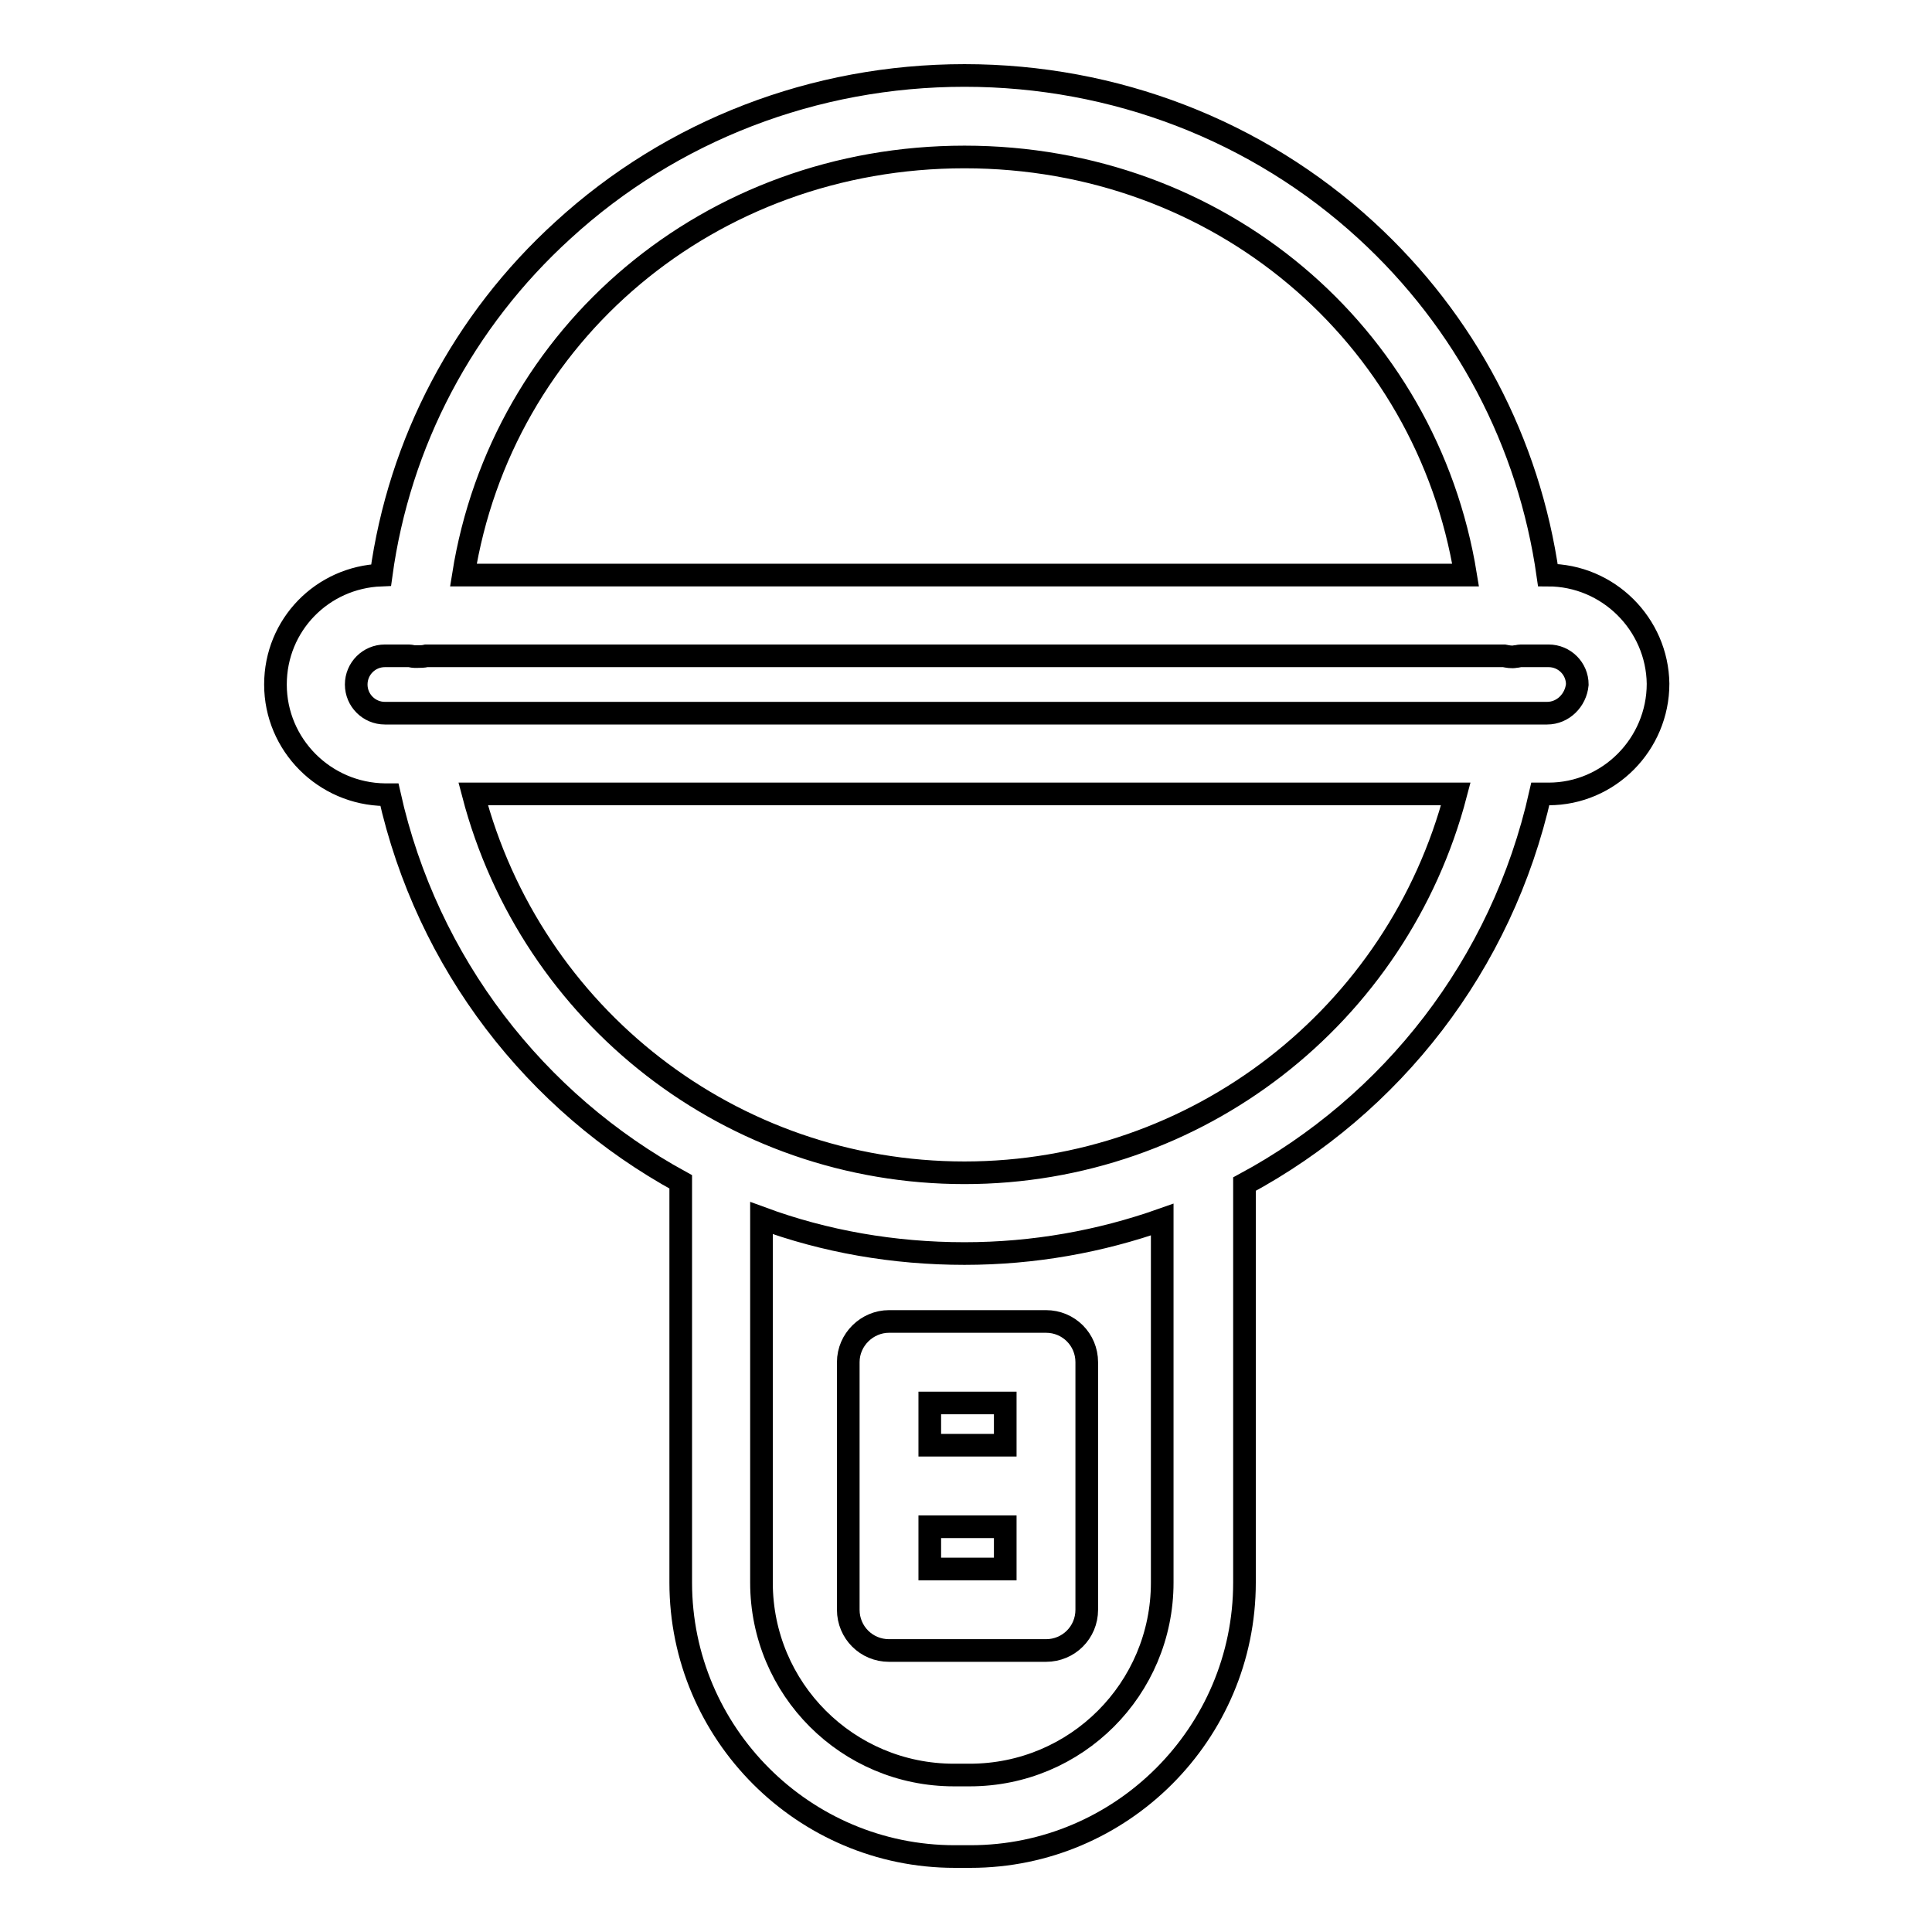 <?xml version="1.0" encoding="utf-8"?>
<!-- Svg Vector Icons : http://www.onlinewebfonts.com/icon -->
<!DOCTYPE svg PUBLIC "-//W3C//DTD SVG 1.1//EN" "http://www.w3.org/Graphics/SVG/1.1/DTD/svg11.dtd">
<svg version="1.1" xmlns="http://www.w3.org/2000/svg" xmlns:xlink="http://www.w3.org/1999/xlink" x="0px" y="0px" viewBox="0 0 256 256" enable-background="new 0 0 256 256" xml:space="preserve">
<g><g><path stroke-width="3" fill-opacity="0" stroke="#000000"  d="M160.9,238.8"/><path stroke-width="3" fill-opacity="0" stroke="#000000"  d="M142,239.7"/><path stroke-width="3" fill-opacity="0" stroke="#000000"  d="M112.4,180.5v32.8c0,3,2.4,5.4,5.4,5.4h20.8c3,0,5.4-2.4,5.4-5.4v-32.8c0-3-2.4-5.4-5.4-5.4h-20.8C114.9,175.1,112.4,177.5,112.4,180.5z M123.2,207.9v-5.6h10v5.6H123.2z M133.2,185.9v5.6h-10v-5.6H133.2z"/><path stroke-width="3" fill-opacity="0" stroke="#000000"  d="M205.1,76.2c-2.5-17.6-10.9-33.6-24.1-45.7C166.6,17.3,147.7,10,127.8,10c-19.9,0-38.8,7.3-53.2,20.5C61.4,42.5,52.9,58.6,50.5,76.2c-7.8,0.3-14,6.6-14,14.5c0,8,6.5,14.5,14.5,14.6h0.6c5,22.4,19.4,40.8,38.6,51.3v53.1c0,20,16.3,36.3,36.3,36.3h2.1c20,0,36.3-16.3,36.3-36.3v-52.8c19.5-10.5,34.1-29,39.2-51.7h1.1l0,0c8,0,14.5-6.6,14.5-14.6C219.6,82.7,213.1,76.2,205.1,76.2z M127.8,20.8c33.7,0,61.2,23.4,66.4,55.4H61.4C66.5,44.2,94.1,20.8,127.8,20.8z M154,209.7c0,14.1-11.4,25.5-25.5,25.5h-2.1c-14.1,0-25.5-11.4-25.5-25.5v-48.3c8.4,3.1,17.5,4.7,26.9,4.7c9.2,0,18-1.6,26.2-4.5L154,209.7L154,209.7z M127.8,155.4c-30.9,0-57.4-20.8-65.1-50.2h130.2C185.2,134.6,158.6,155.4,127.8,155.4z M205,94.5H51c-2.1,0-3.8-1.7-3.8-3.8s1.7-3.8,3.8-3.8h3.2c0.2,0,0.5,0.1,0.7,0.1c0.1,0,0.3,0,0.4,0c0.4,0,0.8,0,1.2-0.1h142.8c0.5,0.1,1,0.2,1.5,0.1c0.2,0,0.5-0.1,0.7-0.1h3.7c2.1,0,3.8,1.7,3.8,3.8C208.8,92.8,207.1,94.5,205,94.5z"/></g></g>
</svg>